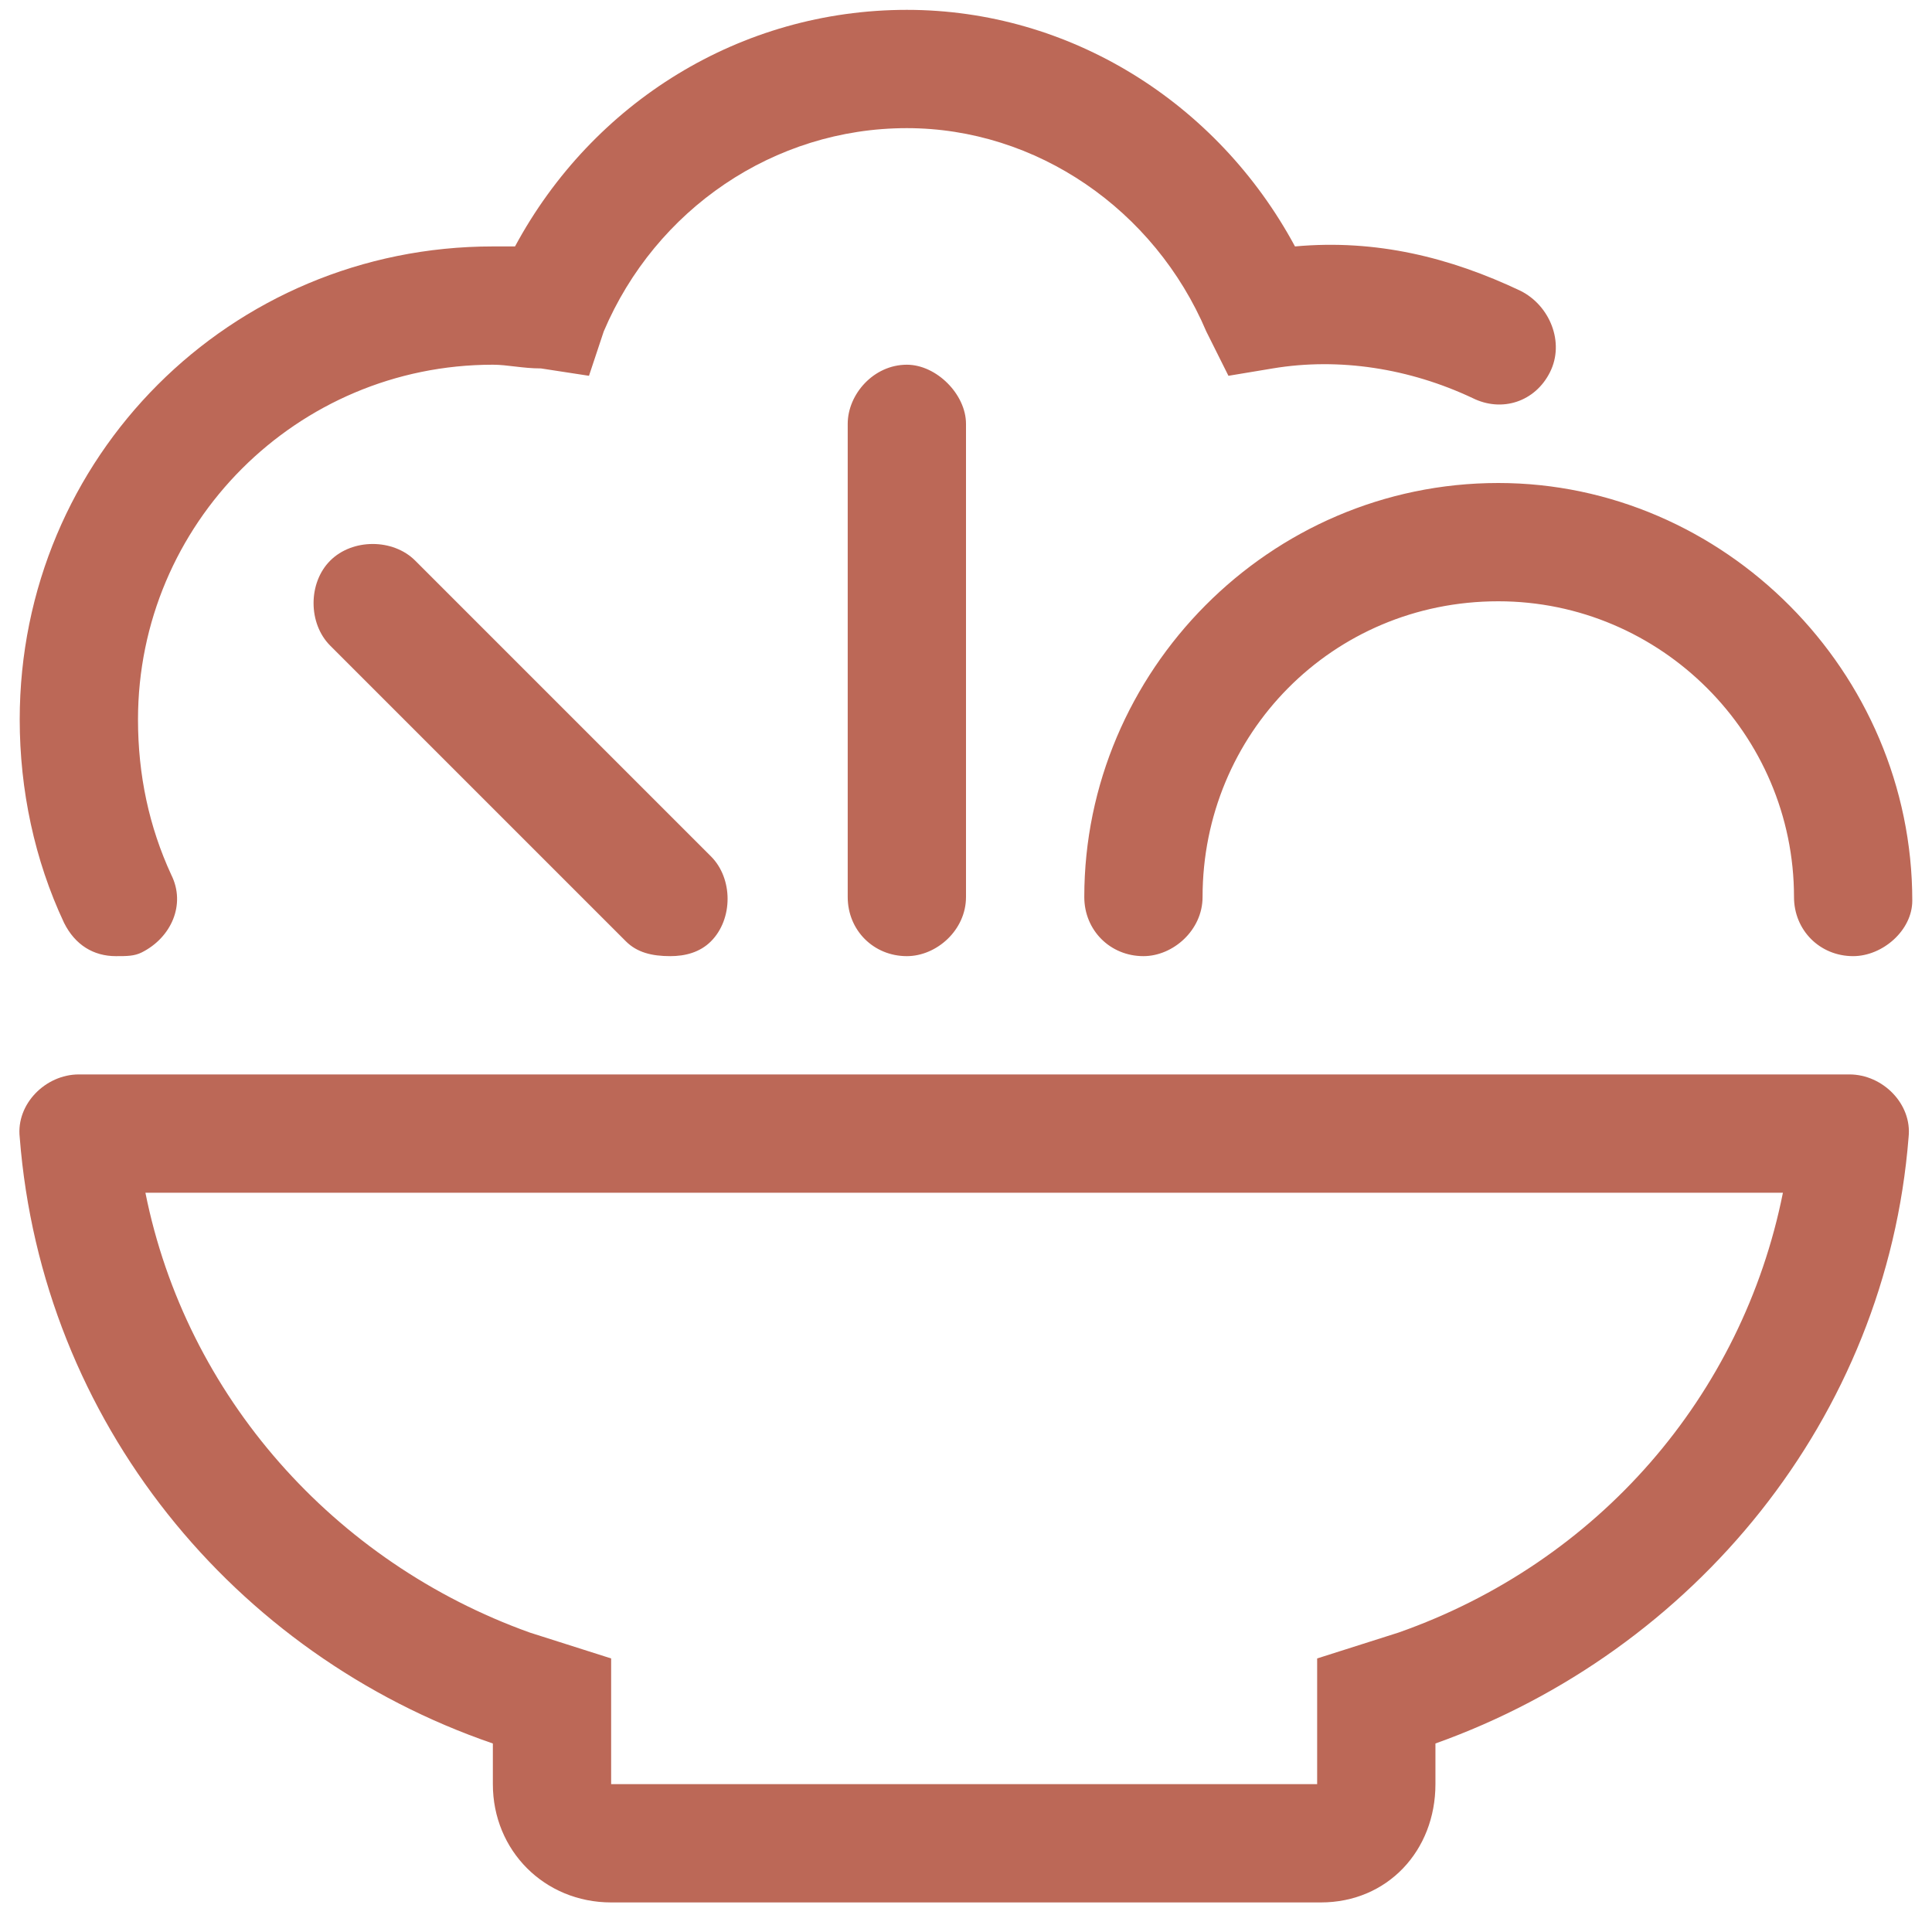 <svg xmlns="http://www.w3.org/2000/svg" width="49" height="49" viewBox="0 0 49 49" fill="none"><path d="M46.906 27.25C47.75 27.25 48.5 28 48.406 28.844C47.844 35.969 42.969 41.875 36.406 44.219V45.25C36.406 46.938 35.188 48.25 33.5 48.25H15.5C13.812 48.25 12.5 46.938 12.5 45.25V44.219C5.938 41.969 1.062 36.062 0.5 28.844C0.406 28 1.156 27.25 2 27.25H46.906ZM35.469 41.406C40.531 39.625 44.188 35.406 45.219 30.25H3.688C4.719 35.406 8.469 39.625 13.438 41.406L15.5 42.062V45.25H33.406V42.062L35.469 41.406ZM8.375 14.219C8.938 13.656 9.969 13.656 10.531 14.219L18.031 21.719C18.594 22.281 18.594 23.312 18.031 23.875C17.75 24.156 17.375 24.25 17 24.25C16.531 24.25 16.156 24.156 15.875 23.875L8.375 16.375C7.812 15.812 7.812 14.781 8.375 14.219ZM21.5 10.75C21.5 10 22.156 9.25 23 9.25C23.75 9.25 24.5 10 24.5 10.75V22.75C24.5 23.594 23.75 24.25 23 24.25C22.156 24.25 21.5 23.594 21.5 22.75V10.75ZM27.5 22.75C27.5 17.031 32.188 12.25 38 12.25C43.719 12.25 48.5 17.031 48.5 22.844C48.5 23.594 47.75 24.25 47 24.25C46.156 24.25 45.5 23.594 45.5 22.75C45.5 18.625 42.125 15.25 38 15.25C33.781 15.25 30.5 18.625 30.5 22.75C30.5 23.594 29.75 24.25 29 24.25C28.156 24.25 27.5 23.594 27.5 22.75ZM2.938 24.25C2.375 24.25 1.906 23.969 1.625 23.406C0.875 21.812 0.5 20.031 0.5 18.25C0.5 11.594 5.844 6.25 12.5 6.25C12.688 6.25 12.875 6.25 13.062 6.25C15.031 2.594 18.781 0.25 23 0.25C27.125 0.25 30.875 2.594 32.844 6.25C34.906 6.062 36.781 6.531 38.562 7.375C39.312 7.75 39.688 8.688 39.312 9.438C38.938 10.188 38.094 10.469 37.344 10.094C35.75 9.344 33.969 9.062 32.281 9.344L31.156 9.531L30.594 8.406C29.281 5.312 26.281 3.25 23 3.25C19.625 3.25 16.625 5.312 15.312 8.406L14.938 9.531L13.719 9.344C13.25 9.344 12.875 9.25 12.5 9.25C7.531 9.25 3.5 13.281 3.5 18.25C3.5 19.656 3.781 20.969 4.344 22.188C4.719 22.938 4.344 23.781 3.594 24.156C3.406 24.25 3.219 24.25 2.938 24.25Z" fill="#BC6857"></path></svg>